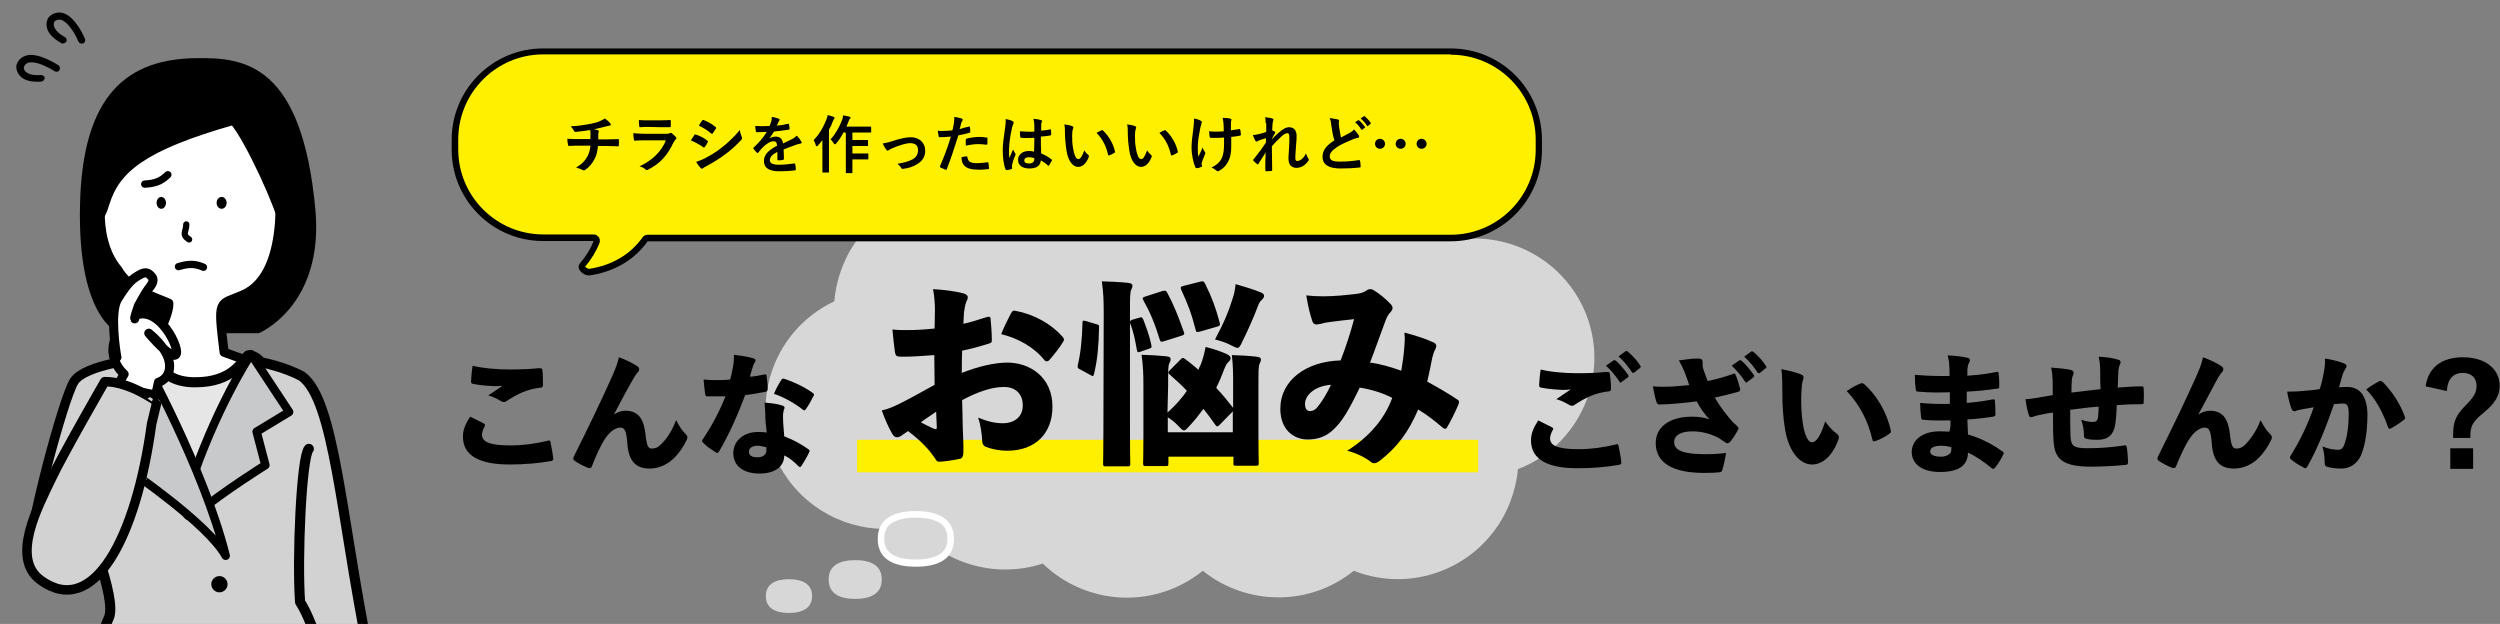 <?xml version="1.0" encoding="utf-8"?>
<!-- Generator: Adobe Illustrator 27.9.0, SVG Export Plug-In . SVG Version: 6.00 Build 0)  -->
<svg version="1.1" id="_レイヤー_2" xmlns="http://www.w3.org/2000/svg" xmlns:xlink="http://www.w3.org/1999/xlink" x="0px"
	 y="0px" viewBox="0 0 799.8 199.6" style="enable-background:new 0 0 799.8 199.6;" xml:space="preserve">
<rect x="0" y="0" width="799.8" height="199.6" fill="#808080" stroke="none"/>
<style type="text/css">
	.st0{clip-path:url(#SVGID_00000067918624328964465220000017641809206718300045_);}
	.st1{fill:#D7D7D7;}
	.st2{fill:#FFFFFF;}
	.st3{fill:#FFF000;}
	.st4{clip-path:url(#SVGID_00000089558390702600029960000004170518813868238767_);}
	.st5{fill:#D2D2D3;}
	.st6{fill:#FFFFFF;stroke:#000000;stroke-width:2.92;stroke-linecap:round;stroke-linejoin:round;}
	.st7{fill:#E6E6E6;}
	.st8{stroke:#000000;stroke-width:2.89;stroke-linecap:round;stroke-linejoin:round;}
	.st9{fill:none;stroke:#000000;stroke-width:3.23;stroke-linecap:round;stroke-linejoin:round;}
	.st10{fill:#C8C9CA;stroke:#000000;stroke-width:2.7;stroke-linecap:round;stroke-linejoin:round;}
	.st11{fill:none;stroke:#000000;stroke-width:2.34;stroke-linecap:round;stroke-linejoin:round;}
	.st12{fill:none;stroke:#000000;stroke-width:2;stroke-linecap:round;stroke-linejoin:round;}
	.st13{fill:#D2D2D3;stroke:#000000;stroke-width:3.04;stroke-linecap:round;stroke-linejoin:round;}
	.st14{fill:#FFFFFF;stroke:#000000;stroke-width:2.91;stroke-linecap:round;stroke-linejoin:round;}
</style>
<g id="object">
	<g>
		<defs>
			<rect id="SVGID_1_" width="799.8" height="199.6"/>
		</defs>
		<clipPath id="SVGID_00000078727888335074451140000015043371089499509942_">
			<use xlink:href="#SVGID_1_"  style="overflow:visible;"/>
		</clipPath>
		<g style="clip-path:url(#SVGID_00000078727888335074451140000015043371089499509942_);">
			<path id="_合体_2" class="st1" d="M384.8,182.6c-15.2,12.3-37.1,11.3-51.2-2.3c-15.1,4.9-31.6,0.1-41.8-12
				c-2.8,0.6-5.6,0.9-8.4,0.9c-14.9,0.1-28.6-8.5-34.9-22c-8.9-19.1-0.7-41.8,18.4-50.8c0.5-5.5,2.1-10.8,4.7-15.6
				c10.4-18.6,33.9-25.3,52.5-15c10.5-10.5,26-14.1,40-9.3c14.5-12.7,36.3-12.6,50.6,0.4c19.1-7.3,40.6,1.6,49,20.2
				c2.5-0.5,5.1-0.8,7.8-0.8c15.9-0.1,30.2,9.6,36,24.4c7.6,19.7-2.2,41.8-21.9,49.4c-0.3,3.6-1.2,7.2-2.5,10.6
				c-7.8,19.9-30.1,29.7-50,21.9C419,194,398.9,193.9,384.8,182.6L384.8,182.6L384.8,182.6z"/>
			<g id="_グループ_177">
				<g id="_パス_274">
					<path class="st1" d="M293,180.2c-3.5,0-6.2-0.6-8-1.8c-2.1-1.3-3.1-3.3-3.1-6s1-4.7,3.1-6c1.9-1.2,4.6-1.8,8-1.8s6.2,0.6,8,1.8
						c2.1,1.3,3.1,3.3,3.1,6s-1,4.7-3.1,6C299.2,179.6,296.5,180.2,293,180.2z"/>
					<path class="st2" d="M293,165.6c-3.2,0-5.8,0.6-7.5,1.6c-1.8,1.1-2.6,2.7-2.6,5.1s0.8,4,2.6,5.1c1.7,1.1,4.3,1.6,7.5,1.6
						s5.8-0.6,7.5-1.6c1.8-1.1,2.6-2.7,2.6-5.1s-0.8-4-2.6-5.1C298.8,166.2,296.2,165.6,293,165.6 M293,163.5
						c6.7,0,12.2,2.2,12.2,8.9s-5.4,8.9-12.2,8.9s-12.2-2.2-12.2-8.9S286.3,163.5,293,163.5z"/>
				</g>
				<path id="_パス_275" class="st1" d="M273.6,179.2c4.7,0,8.5,1.5,8.5,6.2s-3.8,6.2-8.5,6.2s-8.5-1.5-8.5-6.2
					S268.9,179.2,273.6,179.2z"/>
				<path id="_パス_276" class="st1" d="M252.4,185.3c4.1,0,7.4,1.4,7.4,5.4s-3.3,5.4-7.4,5.4s-7.4-1.4-7.4-5.4
					S248.3,185.3,252.4,185.3z"/>
			</g>
			<rect x="274.2" y="140.7" class="st3" width="198.7" height="10.4"/>
			<path d="M154.8,135.5c0.4,0.2,0.4,0.5,0.3,0.8c-0.5,0.8-0.9,2-0.9,2.7c0,2.2,1.9,3.5,9.2,3.5c3.9,0,8.2-0.6,11.8-1.5
				c0.6-0.2,0.8-0.1,0.9,0.4c0.3,1.3,0.8,4.1,0.9,5.4c0,0.4-0.2,0.6-0.7,0.7c-3.9,0.7-8.6,1.1-13.3,1.1c-9.2,0-14.9-2.6-14.9-8.9
				c0-2.3,0.8-4,2.3-6.4C152,134.1,153.7,134.9,154.8,135.5L154.8,135.5z M162.9,118.2c3.5,0,6.5-0.1,9.3-0.4c0.8,0,1.2,0,1.3,0.4
				c0.2,1.6,0.2,3.2,0.2,4.8c0,0.8-0.2,1-0.7,1c-4.4,0.5-7.4,2-11.1,4.4c-0.2,0.2-0.5,0.2-0.8,0.2s-0.4-0.1-0.7-0.2
				c-1.3-0.8-2.7-1.5-4.2-1.9c1.8-1.2,3.6-2.4,4.6-3.1c-1,0.1-1.9,0.2-3.3,0.1c-2-0.1-4.3-0.3-6.2-0.7c-0.5-0.1-0.6-0.3-0.6-0.9
				c0.1-1.5,0.2-3.1,0.5-4.9C154.2,117.8,159.1,118.2,162.9,118.2L162.9,118.2z"/>
			<path d="M196.4,132.6c1.3-0.8,2.4-1.2,3.7-1.2c4.6,0,5.9,3.3,6.4,7.5c0.4,3.8,0.9,4.6,2,4.6c1.3,0,2.3-0.5,3.4-1.8
				c1.6-1.6,3.2-4.1,4.4-7.3c1.1,2.2,2,3.4,3,4.4c0.4,0.4,0.6,0.7,0.6,1.1c0,0.2,0,0.5-0.2,0.8c-0.9,2-2.5,4.3-3.9,5.7
				c-2.2,2.2-5,3.5-8,3.5c-4.4,0-6.7-2.4-7.1-8c-0.3-4.1-0.9-5.1-2.2-5.1c-1.5,0-3.2,1.1-4.7,3.2c-1.6,2.3-3.3,6.1-4.4,9.1
				c-0.2,0.6-0.6,0.8-1.2,0.6c-1.8-0.7-3.2-1.5-4.4-2.3c-0.2-0.2-0.4-0.4-0.4-0.7c0-0.2,0.1-0.4,0.2-0.7
				c5.1-10.2,9.1-18.6,12.1-25.3c1.2-2.7,1.9-4.5,2.3-6.4c2.2,0.8,4.3,1.8,5.8,2.8c0.5,0.3,0.7,0.7,0.7,1s-0.1,0.6-0.4,0.9
				c-0.5,0.6-1,1.3-1.4,2C200.1,125.5,198.3,129.1,196.4,132.6L196.4,132.6L196.4,132.6z"/>
			<path d="M244.5,119.8c0.4-0.1,0.6,0,0.7,0.2c0.2,1.5,0.4,3,0.4,4.4c0,0.5-0.2,0.8-0.5,0.9c-2.1,0.4-4.2,0.8-6.7,1.1
				c-2.5,6.6-5.2,12.7-8.4,18.1c-0.2,0.3-0.4,0.4-0.5,0.4s-0.3,0-0.5-0.2c-1.3-0.8-3-1.9-4-3c-0.2-0.2-0.4-0.4-0.4-0.6
				c0-0.2,0.1-0.3,0.2-0.5c3-4.5,5.1-8.4,7.3-13.8c-1.4,0-2.4,0-3.5,0c-0.9,0-1.4,0-2.4,0c-0.4,0-0.4-0.1-0.6-0.7
				c-0.2-1.4-0.4-3.2-0.5-4.7c1.7,0.2,2.9,0.2,4.2,0.2c1.6,0,2.8,0,4.3-0.2c0.5-1.8,0.7-3.1,1-4.6c0.2-1.3,0.2-2.2,0.2-3.3
				c2.3,0.3,4.5,0.6,6.1,1.1c0.5,0.1,0.8,0.4,0.8,0.7s-0.2,0.6-0.4,0.9c-0.2,0.4-0.4,0.8-0.6,1.6c-0.3,0.9-0.5,1.7-0.8,2.7
				C241.2,120.5,243,120.1,244.5,119.8L244.5,119.8z M244.8,132.2c0-1.1-0.1-2.1-0.2-3.4c2.5,0.2,4,0.4,5.5,0.9
				c0.6,0.1,0.9,0.4,0.9,0.8c0,0.2-0.2,0.5-0.3,0.9c-0.1,0.5-0.2,1-0.2,1.6c0,2.2,0.2,4,0.4,6.6c2.9,1.1,5.3,2.4,7.7,4.1
				c0.2,0.2,0.4,0.3,0.4,0.5c0,0.1,0,0.2-0.1,0.4c-0.7,1.6-1.7,3.2-2.6,4.6c-0.1,0.2-0.2,0.2-0.4,0.2c-0.1,0-0.3-0.1-0.5-0.3
				c-1.4-1.4-2.8-2.6-4.5-3.4c0,3.5-2.9,5.8-7.9,5.8c-5.4,0-8.4-2.6-8.4-6.5s3.2-6.8,7.9-6.8c0.6,0,1.8,0,2.8,0.2
				C245,136,244.8,133.9,244.8,132.2L244.8,132.2z M242.4,142.6c-1.7,0-2.8,0.7-2.8,1.9c0,1.3,1.1,1.8,2.7,1.8
				c1.8,0,2.9-0.8,2.9-2.4c0-0.2,0-0.5,0-0.8C244.4,142.9,243.3,142.6,242.4,142.6L242.4,142.6z M249.9,121.6c0.3-0.4,0.5-0.6,1-0.4
				c2.9,0.9,6.5,2.6,9.1,4.5c0.3,0.2,0.4,0.3,0.4,0.6c0,0.1,0,0.3-0.2,0.5c-0.7,1.4-1.5,2.9-2.4,4.1c-0.2,0.2-0.3,0.4-0.5,0.4
				c-0.1,0-0.2-0.1-0.4-0.2c-2.4-1.9-6.1-4.1-9.3-5.1C248.3,124.3,249.2,122.7,249.9,121.6L249.9,121.6z"/>
			<path d="M298.9,113.6c-3.2,0.2-7.2,0.6-10.8,0.5c-1.3,0-1.6-0.3-1.8-1.5c-0.2-1.6-0.6-4.7-0.8-7.2c1.6,0.2,3.1,0.2,4.8,0.2
				c2.9,0,5.8-0.2,8.7-0.5c0-1.8,0.1-3.8,0.1-6c0-2-0.2-4.5-0.6-6.6c3.7,0.2,7.2,0.7,9.5,1.3c1,0.2,1.6,0.7,1.6,1.3
				s-0.2,0.9-0.4,1.3c-0.4,0.9-0.6,2.1-0.8,3.5c-0.1,1.1-0.1,2.4-0.2,3.7c2.6-0.6,5.1-1.4,7.6-2.2c0.6-0.2,1.1-0.1,1.1,0.6
				c0.2,1.9,0.4,4.5,0.4,6.8c0,0.8-0.2,0.9-0.9,1.1c-3.5,1.1-5.4,1.6-8.6,2.3c-0.1,2.3-0.1,4.9-0.1,7.1c5-2,10.4-3.3,14.6-3.3
				c7,0,14.4,4.5,14.4,14.1c0,8.5-5.4,14.1-14.5,14.1c-2.3,0-4.9-0.5-6.7-1.2c-1-0.4-1.3-1.1-1.3-2.3c-0.1-1.6-0.4-4.7-1.3-7.1
				c2.9,1.2,5.4,1.8,7.9,1.8c3.8,0,6.4-2.1,6.4-5.7s-2.2-5.9-6-5.9s-8.1,1.4-13.4,4.2c0.1,2.6,0.1,4.9,0.2,8.8
				c0.1,2.8,0.3,6.1,0.2,8.1c-0.1,1-0.2,1.7-1.2,1.9c-1.8,0.4-4.4,0.8-6.3,0.9c-0.8,0.1-1.1-0.2-1.6-1.1c-1.8-2.7-4.5-5.6-8.6-8.7
				c-0.9,0.6-1.8,1.3-2.3,1.6c-0.4,0.2-0.8,0.4-1.2,0.4c-0.6,0-1.1-0.3-1.6-1.2c-1-1.7-2.3-4.5-3.3-7.4c1.9-0.4,3.5-1.1,5.4-2
				c3.4-1.7,7.2-3.8,11.5-6.2L298.9,113.6L298.9,113.6z M294.6,135.1c1.3,0.7,2.8,1.5,4.3,2.1c0.5,0.2,0.8,0.2,0.8-0.5
				c-0.1-1.3-0.1-3.4-0.2-5C298,132.8,296.2,133.9,294.6,135.1z M323.4,100.3c0.5-0.8,0.6-1,1.3-0.9c6.1,1.1,11.6,4.2,15.3,8.4
				c0.2,0.3,0.4,0.6,0.4,0.8c0,0.2-0.1,0.4-0.2,0.6c-1,1.8-3.1,4.4-4.5,6c-0.2,0.2-0.5,0.4-0.8,0.4s-0.5-0.1-0.7-0.3
				c-3.3-4.2-8.5-7.1-13.9-8.4C321.2,104.6,322.5,102,323.4,100.3L323.4,100.3z"/>
			<path d="M350.7,103.7c0.9,0.2,1,0.4,0.9,1.3c-0.1,5.3-0.5,10.3-1.6,14.6c-0.2,0.8-0.3,0.9-1.1,0.4l-3.3-1.8
				c-0.9-0.4-0.9-0.6-0.8-1.4c0.9-3.6,1.4-8.5,1.5-13.4c0-0.9,0.2-0.9,1.1-0.7L350.7,103.7L350.7,103.7z M353.1,100.4
				c0-4.5-0.1-6.7-0.6-10.4c3.1,0.1,5.6,0.2,8.5,0.5c0.8,0.1,1.3,0.4,1.3,0.8c0,0.6-0.2,0.9-0.4,1.4c-0.4,0.9-0.4,2.5-0.4,7.5v37
				c0,6.9,0.1,10.7,0.1,11.1c0,0.8-0.1,0.9-0.9,0.9h-6.9c-0.8,0-0.9-0.1-0.9-0.9c0-0.4,0.1-4.3,0.1-11.1L353.1,100.4L353.1,100.4z
				 M364.3,101.7c0.8-0.3,1-0.3,1.4,0.4c1,2.5,2,5.3,2.6,8.1c0.2,0.9,0.2,1.1-0.8,1.4l-2.6,0.9c-0.8,0.3-1,0.3-1.2-0.6
				c-0.5-2.9-1.1-5.9-2.1-8.3c-0.3-0.8-0.2-0.9,0.6-1.3L364.3,101.7L364.3,101.7z M373.5,132c2.3-2.1,4.5-4.4,6.2-7
				c-1.8-1.9-3.7-3.6-5.5-5.2c-0.3-0.2-0.4-0.4-0.4-0.6s0.1-0.4,0.5-0.8l3.5-3.5c0.2-0.2,0.4-0.4,0.6-0.4s0.4,0.1,0.8,0.4
				c1.4,1,2.8,2.2,4.2,3.4c0.2-0.6,0.5-1.2,0.8-1.8c0.6-1.6,1.1-3.4,1.5-5.5c2.1,0.5,5.2,1.5,6.8,2.3c0.8,0.4,1.2,0.8,1.2,1.3
				c0,0.4-0.2,0.8-0.8,1.3c-0.6,0.6-0.9,1.3-1.6,3.1c-0.6,1.6-1.3,3.3-2.2,5.1c2,2.1,3.7,4.2,5.4,6.4v-6.6c0-4.5,0-6.6-0.4-10.3
				c3,0.1,5.2,0.2,7.8,0.5c1.1,0.1,1.5,0.4,1.5,0.9c0,0.5-0.2,0.9-0.4,1.3c-0.4,0.8-0.4,2.2-0.4,7.5v15.4c0,5.5,0.1,8.5,0.1,8.9
				c0,0.8-0.1,0.9-0.9,0.9h-6.4c-0.8,0-0.8-0.1-0.8-0.9v-2h-20.8v2.1c0,0.9-0.1,0.9-0.9,0.9h-6.3c-0.8,0-0.9-0.1-0.9-0.9
				c0-0.4,0.1-3.3,0.1-8.7v-15.6c0-4.7-0.1-6.7-0.6-10.4c3.1,0.1,5.2,0.2,8.1,0.5c0.8,0.1,1.2,0.4,1.2,0.8c0,0.6-0.2,1-0.4,1.4
				c-0.4,0.8-0.4,2.3-0.4,7.4L373.5,132L373.5,132z M371.9,93.1c0.9-0.2,1.1-0.2,1.5,0.5c2,3.7,3.5,7.4,5.3,12.5
				c0.3,0.8,0.2,1-0.7,1.3l-5.7,1.8c-0.8,0.2-1.1,0.2-1.3-0.6c-1.5-5-3.1-8.8-5.2-12.5c-0.4-0.8-0.3-0.9,0.5-1.2L371.9,93.1
				L371.9,93.1z M390.1,136c-0.3,0.3-0.5,0.4-0.7,0.4s-0.4-0.2-0.6-0.5c-1.2-1.7-2.5-3.5-3.8-5.1c-1.4,1.9-2.9,3.8-4.5,5.5
				c-0.8,0.9-1.3,1.4-1.7,1.4c-0.5,0-0.9-0.5-1.8-1.4c-1-1.1-2.2-2-3.4-2.8v4.8h20.8v-6.7L390.1,136L390.1,136z M384,90.1
				c0.8-0.2,1.1-0.2,1.5,0.6c2.1,4.2,3.4,7.6,4.7,12.5c0.2,0.9,0.1,1-0.8,1.3l-5.6,1.6c-1,0.2-1.1,0.2-1.3-0.6
				c-1.3-5.2-2.5-8.2-4.6-12.8c-0.3-0.8-0.2-1,0.6-1.2L384,90.1L384,90.1z M394.5,95c0.3-0.9,0.6-2.2,0.8-4.1
				c2.8,0.8,5.8,1.7,8.2,2.7c0.6,0.3,0.9,0.6,0.9,1c0,0.6-0.3,0.9-0.8,1.4c-0.6,0.5-1,1.4-1.2,2c-1.3,3.5-3,7.3-5,11.4
				c-0.6,1.3-1,1.9-1.5,1.9c-0.4,0-1-0.3-2-0.8c-1.6-0.9-3.3-1.4-5.2-1.9C391.8,102.8,393.2,99.3,394.5,95L394.5,95z"/>
			<path d="M449.3,110.7c0.1-1.1,0.2-2.4,0-4.3c3.8,1,6.9,2,9.4,3.2c0.5,0.2,0.8,0.7,0.8,1.1c0,0.2-0.1,0.5-0.2,0.8
				c-0.6,1.1-0.8,1.8-1.1,3c-0.4,2.1-0.9,4.5-1.6,7.6c3,1.6,6.8,3.8,9.6,5.7c0.7,0.4,0.7,0.8,0.4,1.6c-0.9,2.1-2.5,5.4-3.7,7.4
				c-0.2,0.3-0.4,0.4-0.6,0.4s-0.6-0.2-0.9-0.5c-2.4-2.1-4.9-4-7.7-5.7c-3.1,7.3-6.8,12.2-12.4,16.5c-0.6,0.4-1.1,0.7-1.6,0.7
				c-0.4,0-0.8-0.1-1.1-0.4c-1.8-1.4-4.5-2.8-7.6-3.6c7.4-4.7,12-10.4,14.4-16.9c-3-1.6-6.7-2.7-10.4-3.3
				c-3.6,7.5-5.7,10.9-8.4,13.4c-2,2-4.7,3.2-8.2,3.2c-4.7,0-8.8-3.3-8.8-9.8c0-9.1,8.2-15.2,19.3-15.5c1.8-4.7,3-8.4,4.3-13.2
				c-3.1,0.3-5.2,0.6-7.6,0.9c-1,0.1-2.1,0.3-3,0.6c-0.6,0.1-1,0.2-1.5,0.2c-0.6,0-1-0.4-1.2-0.9c-0.6-1.7-1.4-4.6-2-8.4
				c1.8,0.2,3.1,0.3,5.5,0.3c3.5,0,7.4-0.4,10.7-0.8c1.6-0.2,2.3-0.6,3.3-1.2c0.2-0.2,0.6-0.3,0.9-0.3c0.4,0,0.8,0.1,1.1,0.3
				c1.9,1.1,4,2.9,5.5,4.5c0.4,0.4,0.6,0.8,0.6,1.2c0,0.4-0.2,0.9-0.6,1.3c-0.9,0.9-1.3,1.9-1.8,3.2c-1.8,4.8-3.3,9.2-4.8,13
				c3.3,0.4,6.9,1.5,10,2.6C448.8,115.7,449.1,113.4,449.3,110.7L449.3,110.7z M417.5,129.2c0,1.6,0.6,2.3,1.6,2.3
				c1,0,1.9-0.5,2.8-1.8c1.3-1.7,2.6-3.8,3.9-6.6C420.5,123.5,417.5,126.5,417.5,129.2L417.5,129.2z"/>
			<path d="M496.5,136.7c0.4,0.2,0.5,0.5,0.3,0.8c-0.5,0.8-0.9,2-0.9,2.7c0,2.2,1.9,3.5,9.2,3.5c3.9,0,8.2-0.6,11.8-1.5
				c0.6-0.2,0.8-0.1,0.9,0.4c0.3,1.3,0.8,4.1,0.9,5.4c0,0.4-0.2,0.6-0.7,0.7c-3.9,0.7-8.6,1.1-13.3,1.1c-9.2,0-14.9-2.6-14.9-8.9
				c0-2.3,0.8-4,2.3-6.4C493.6,135.3,495.4,136.1,496.5,136.7L496.5,136.7z M504.5,119.4c3.5,0,6.4-0.1,9.2-0.4c0.8,0,1.2,0,1.3,0.4
				c0.2,1.6,0.4,3.4,0.4,4.8c0,0.8-0.2,1-0.7,1c-4.5,0.5-7.4,2-11.1,4.4c-0.2,0.2-0.5,0.2-0.8,0.2s-0.5-0.1-0.7-0.2
				c-1.3-0.8-2.7-1.5-4.2-1.9c1.8-1.2,3.5-2.4,4.6-3.1c-1,0.1-1.9,0.2-3.3,0.1c-2-0.1-4.3-0.3-6.2-0.7c-0.5-0.1-0.6-0.3-0.6-0.9
				c0.1-1.5,0.2-3.1,0.5-4.9C495.8,119,500.8,119.4,504.5,119.4L504.5,119.4z M516.2,115.3c0.1-0.1,0.2-0.1,0.3-0.1
				c0.1,0,0.2,0.1,0.4,0.2c1.2,0.9,2.9,3,4,4.6c0.1,0.1,0.1,0.2,0.1,0.3c0,0.2-0.1,0.3-0.2,0.4l-2,1.5c-0.1,0.1-0.2,0.2-0.3,0.2
				c-0.2,0-0.3-0.1-0.4-0.3c-1.1-1.7-2.8-3.8-4.3-5.1L516.2,115.3L516.2,115.3z M520,112.4c0.1-0.1,0.2-0.1,0.3-0.1
				c0.2,0,0.3,0.1,0.5,0.2c1.3,1.1,3.1,3,3.9,4.4c0.1,0.1,0.2,0.3,0.2,0.4s0,0.2-0.2,0.4l-1.9,1.5c-0.1,0.1-0.2,0.1-0.3,0.1
				c-0.2,0-0.3-0.1-0.4-0.2c-1-1.6-2.7-3.7-4.3-5.1L520,112.4L520,112.4z"/>
			<path d="M538.8,118.7c-0.4-1-0.9-2-1.7-3.4c2.6-0.4,4.6-0.6,6.1-0.6c1.2,0,1.5,0.4,1.5,1.1c0,0.4,0,0.8,0,1.3
				c0.1,0.5,0.2,1.1,0.5,1.8c0.4,1.1,0.7,2,1.1,3c3.4-0.7,6-1.5,8.2-2.3c0.4-0.2,0.5-0.2,0.8,0.4c0.5,1.2,1.1,3.1,1.4,4.4
				c0.1,0.5-0.1,0.8-0.5,0.9c-2.1,0.6-4.4,1.2-7.6,1.9c1.8,3.1,3.9,5.8,6,8.1c0.4,0.3,0.8,0.6,1.2,1.1c0.2,0.2,0.4,0.4,0.4,0.6
				s-0.2,0.7-0.5,1.1c-0.4,0.8-1.2,2-1.9,2.9c-0.4,0.5-0.7,0.8-1.1,0.8c-0.3,0-0.5-0.1-1.1-0.5c-0.5-0.3-1-0.7-1.6-1.1
				c-2.6-1.4-5.5-2.2-8.5-2.2c-3.7,0-5.9,1.2-5.9,3.4c0,2.8,3.1,3.9,10,3.9c2.2,0,4.4-0.1,6.6-0.4c-0.3,2.1-0.8,4.1-1.2,5.5
				c-0.2,0.5-0.3,0.6-1,0.7c-0.8,0.1-2.5,0.2-4.7,0.2c-10.2,0-15.6-3.2-15.6-9.6c0-5,4.3-8.4,11.6-8.4c2.2,0,4.2,0.3,5.6,0.9
				c-1.7-1.9-2.8-3.4-4.1-5.8c-2.4,0.3-4.7,0.6-7.6,0.8c-1.5,0.1-3,0.2-4.4,0.2c-0.5,0-0.7-0.3-0.9-0.9c-0.4-1.2-0.8-3.2-1.1-4.9
				c2.1,0.2,3.8,0.1,5.4,0.1c1.5-0.1,3.3-0.2,6.2-0.5C539.9,121.5,539.4,120.2,538.8,118.7L538.8,118.7z M556.4,115.3
				c0.1-0.1,0.2-0.1,0.3-0.1c0.1,0,0.2,0.1,0.4,0.2c1.2,0.9,2.9,3,4,4.6c0.1,0.1,0.1,0.2,0.1,0.3c0,0.2-0.1,0.3-0.2,0.4l-2,1.5
				c-0.1,0.1-0.2,0.2-0.3,0.2c-0.2,0-0.3-0.1-0.4-0.3c-1.1-1.7-2.8-3.8-4.3-5.1L556.4,115.3L556.4,115.3z M560.2,112.5
				c0.1-0.1,0.2-0.1,0.3-0.1c0.2,0,0.3,0.1,0.5,0.2c1.3,1.1,3.1,3,3.9,4.4c0.1,0.1,0.2,0.3,0.2,0.4s0,0.2-0.2,0.4l-1.9,1.5
				c-0.1,0.1-0.2,0.1-0.3,0.1c-0.2,0-0.3-0.1-0.4-0.2c-1-1.6-2.7-3.7-4.3-5.1L560.2,112.5L560.2,112.5z"/>
			<path d="M576.2,119.8c0.5,0.2,0.8,0.5,0.8,0.9c0,0.3-0.1,0.7-0.3,1.3c-0.2,0.5-0.3,1.7-0.4,3.6c-0.1,2.4-0.1,4.7,0.2,7.9
				c0.5,4.9,1.7,8,3.2,8c1.3,0,2.8-2,4.2-6.7c1.2,1.8,2.7,3.2,3.8,4c0.4,0.4,0.6,0.7,0.6,1.1c0,0.2,0,0.5-0.2,0.8
				c-1.8,5.1-5,7.9-8.4,7.9c-3.8,0-7.4-4-8.6-11.1c-0.7-4-0.9-8.3-0.9-12.2c0-2.3,0-4.6-0.3-7.2C572,118.5,574.6,119.1,576.2,119.8
				L576.2,119.8z M595.2,122.7c0.2-0.1,0.3-0.1,0.5-0.1c0.2,0,0.4,0.1,0.6,0.2c3.9,3.4,7.3,8.9,8.6,14.9c0.1,0.6-0.1,0.8-0.5,1.1
				c-1.1,0.8-2.9,1.8-4.4,2.3c-0.6,0.2-0.9,0.1-1-0.5c-1.3-5.7-4-11.1-8.2-15.5C592.7,123.8,594.1,123.1,595.2,122.7L595.2,122.7z"
				/>
			<path d="M624,134.5c-2.8,0-5.8,0.1-8.7-0.2c-0.5,0-0.6-0.2-0.7-0.8c-0.2-1.4-0.3-3.2-0.3-4.6c3.2,0.3,6.1,0.4,9.5,0.3
				c0-1.3,0-2.5,0-3.7c-4,0.1-6.7,0.1-10.1-0.2c-0.5,0-0.7-0.1-0.8-0.6c-0.2-1.4-0.3-2.7-0.3-4.8c4.2,0.4,7.2,0.4,11.1,0.4
				c0-1.5,0-2.2-0.1-3.3c0-1.1-0.2-2-0.5-3.3c2.7,0.1,4.8,0.4,6.5,0.8c0.4,0.1,0.6,0.4,0.6,0.8c0,0.2,0,0.4-0.2,0.6
				c-0.4,0.7-0.5,1.5-0.6,2.2c0,0.9,0,1.2,0,2.1c4.3-0.3,6.8-0.7,9.3-1.2c0.5-0.1,0.7,0,0.7,0.5c0.2,1.2,0.2,2.9,0.2,4
				c0,0.6-0.1,0.8-0.5,0.8c-3.4,0.5-6.1,0.8-9.9,1c0,1.3,0,2.4,0,3.6c2.9-0.2,5.5-0.6,8.2-1.1c0.6-0.1,0.8,0,0.8,0.3
				c0.1,1.4,0.2,3.1,0.2,4.4c0,0.5-0.2,0.7-0.8,0.8c-2.5,0.4-5,0.7-8.2,0.9c0.1,1.6,0.1,3.3,0.2,4.8c3.8,1.1,7.5,2.9,11,5.4
				c0.5,0.3,0.5,0.5,0.3,1c-0.6,1.2-1.6,3-2.7,4.3c-0.2,0.2-0.3,0.3-0.5,0.3s-0.3-0.1-0.5-0.2c-2.4-2-5-3.8-7.6-5
				c-0.1,4.2-3,6.2-9,6.2s-9-2.8-9-6.4s3.2-6.6,8.8-6.6c0.9,0,1.8,0,3.2,0.1C624.1,136.9,624,135.7,624,134.5L624,134.5z M621,142.6
				c-2.5,0-3.5,0.8-3.5,1.8s1,1.7,3.6,1.7c1.2,0,2.5-0.6,2.9-1.2c0.2-0.4,0.3-1,0.3-1.8C623.3,142.8,622.2,142.6,621,142.6
				L621,142.6z"/>
			<path d="M671.9,119c0-2.1-0.2-3.6-0.5-4.9c3.1,0.2,4.7,0.5,6,0.9c0.8,0.2,1,0.4,1,0.9c0,0.3-0.1,0.6-0.3,0.9
				c-0.2,0.6-0.4,1.4-0.4,2.2c-0.1,2-0.1,3.3-0.2,5c2.6-0.2,5.2-0.4,7.6-0.4c0.5,0,0.7,0.1,0.7,0.6c0.1,1.3,0.1,3,0,4.5
				c0,0.6-0.2,0.6-0.6,0.6c-2.7,0-5.4,0.1-8,0.3c-0.1,2.4-0.2,4.3-0.5,6.2c-0.5,3.3-2.3,4.9-5.6,4.9c-1.2,0-2.4,0-3.5-0.3
				c-0.7-0.1-0.9-0.4-0.9-1.2c0-1.5-0.3-3.4-0.9-4.9c1.1,0.4,2.8,0.7,3.7,0.7c1,0,1.5-0.3,1.7-1.5c0.1-1.1,0.2-2.1,0.2-3.4
				c-3,0.2-6.2,0.6-9.1,1c0,3.6,0,6.5,0.1,8.6c0.2,2.9,0.9,3.7,5.4,3.7s8.6-0.4,11.8-0.9c0.5-0.1,0.7,0,0.8,0.6
				c0.2,1.1,0.4,3.6,0.4,4.7c0,0.5-0.1,0.8-0.5,0.9c-2.6,0.3-7.8,0.6-11.1,0.6c-8.9,0-11.8-2.1-12.2-7.9c-0.2-2.2-0.2-5.4-0.2-9.4
				c-1.9,0.2-3.1,0.5-4.5,0.8c-0.6,0.1-1.3,0.3-2.1,0.6c-0.6,0.2-0.9,0.1-1.1-0.5c-0.5-1.4-0.9-3.6-1.1-5.2c1,0,2.3-0.2,3.5-0.4
				c1.4-0.2,3.4-0.6,5.2-0.9c0-1.5,0-2.9,0-4.4c-0.1-2.1-0.2-3.1-0.5-4.4c2.7,0.2,4.6,0.4,6.1,0.7c0.6,0.1,1.1,0.5,1.1,0.9
				c0,0.3-0.1,0.7-0.3,1.1c-0.2,0.5-0.3,1.1-0.3,1.6c-0.1,1.2-0.1,2.4-0.1,3.7c2.6-0.3,6.4-0.8,9.3-1.1
				C671.9,122.5,671.9,120.7,671.9,119L671.9,119z"/>
			<path d="M703.3,132.6c1.3-0.8,2.4-1.2,3.7-1.2c4.6,0,5.9,3.3,6.4,7.5c0.4,3.8,0.9,4.6,2,4.6c1.3,0,2.3-0.5,3.4-1.8
				c1.5-1.6,3.2-4.1,4.4-7.3c1.1,2.2,2,3.4,3,4.4c0.4,0.4,0.6,0.7,0.6,1.1c0,0.2,0,0.5-0.2,0.8c-0.9,2-2.5,4.3-3.9,5.7
				c-2.2,2.2-5,3.5-8,3.5c-4.5,0-6.7-2.4-7.1-8c-0.3-4.1-0.9-5.1-2.2-5.1c-1.5,0-3.2,1.1-4.7,3.2c-1.6,2.3-3.3,6.1-4.5,9.1
				c-0.2,0.6-0.7,0.8-1.2,0.6c-1.8-0.7-3.2-1.5-4.4-2.3c-0.2-0.2-0.4-0.4-0.4-0.7c0-0.2,0.1-0.4,0.2-0.7
				c5.1-10.2,9.1-18.6,12.1-25.3c1.2-2.7,1.9-4.5,2.3-6.4c2.2,0.8,4.3,1.8,5.8,2.8c0.5,0.3,0.7,0.7,0.7,1s-0.1,0.6-0.4,0.9
				c-0.5,0.6-1,1.3-1.4,2C707.1,125.5,705.2,129.1,703.3,132.6L703.3,132.6L703.3,132.6z"/>
			<path d="M743.3,119.8c0.4-1.9,0.6-3.4,0.5-5.1c2.5,0.4,4.5,0.9,6.2,1.6c0.5,0.2,0.7,0.5,0.7,0.9c0,0.2-0.1,0.5-0.3,0.7
				c-0.5,0.8-0.7,1.2-0.9,1.8c-0.4,1.3-0.7,2.3-1.2,4.2c1-0.1,2-0.1,2.7-0.1c3.8,0,6.3,2.7,6.4,8.8c0,4.4-0.6,9.8-2.1,13.1
				c-1.3,2.9-3.8,4.2-6.2,4.2c-1.8,0-3.4-0.2-4.7-0.6c-0.5-0.2-0.7-0.5-0.7-1.4c0-1.5-0.2-3.3-0.7-5.1c2,0.9,4,1.1,5,1.1
				c0.9,0,1.6-0.4,2.1-2c0.8-2.2,1.3-5.7,1.3-9.3c0-2.9-0.5-3.5-1.8-3.5c-0.8,0-1.8,0.1-2.9,0.2c-2.5,7.1-5.1,13.9-8.5,19.9
				c-0.2,0.4-0.5,0.6-0.7,0.6c-0.2,0-0.3-0.1-0.5-0.2c-1.3-0.7-2.9-1.6-3.9-2.5c-0.3-0.2-0.5-0.5-0.5-0.7c0-0.2,0.1-0.4,0.2-0.6
				c3.3-5.3,5.5-10,7.4-15.5c-1.1,0.2-2.4,0.4-3.5,0.6c-1,0.2-1.6,0.3-2.1,0.5c-0.2,0.1-0.4,0.2-0.5,0.2c-0.4,0-0.8-0.3-1-0.8
				c-0.4-1-1-3.2-1.4-5.5c2,0,4.2-0.1,6-0.3c1.6-0.1,3.1-0.3,4.4-0.5C742.8,122.5,743.1,121,743.3,119.8L743.3,119.8z M761.3,121.9
				c0.2-0.1,0.6,0,0.9,0.2c3,3,5.7,7.1,7.2,11.3c0.1,0.3,0.1,0.5-0.2,0.8c-1.1,0.9-2.9,2.1-4.2,2.8c-0.2,0.1-0.4,0.2-0.5,0.2
				c-0.2,0-0.4-0.2-0.5-0.5c-1.6-4.6-3.9-9-7-12.1C758.4,123.5,760.1,122.5,761.3,121.9L761.3,121.9z"/>
			<path d="M776,123.6c0.8-5.7,4.8-9.3,11.9-9.3s11.8,3.6,11.8,9.2c0,2.9-1.4,5.5-5.1,8.5c-3.8,3.1-4.3,4.4-4.3,8.1h-5.5v-1
				c0-4.2,0.9-6.2,3.8-9.2c2.9-2.9,3.7-4.4,3.7-6.4c0-2.6-1.6-4.2-4.4-4.2c-3.1,0-4.9,2-5.1,5.8L776,123.6L776,123.6z M791.2,150
				h-7.3v-6.6h7.3V150z"/>
			<path class="st3" d="M188.5,86.9c-1,0-1.9-0.7-2.2-1.4c-0.2-0.4-0.1-0.6,0.1-0.8c2.1-2.5,3.6-5,4.6-7.5c0.1-0.3,0.1-0.7-0.1-0.9
				c-0.2-0.3-0.5-0.4-0.8-0.4h-16.2c-15.5,0-28.2-12.7-28.2-28.2v-3.2c0-15.5,12.6-28.2,28.2-28.2h290.4c15.5,0,28.2,12.7,28.2,28.2
				v3.2c0,15.5-12.6,28.2-28.2,28.2H207.2c-0.3,0-0.6,0.2-0.8,0.4c-5.1,7.2-12.4,9.7-17.7,10.5C188.7,86.9,188.6,86.9,188.5,86.9z"
				/>
			<path d="M464.1,17.5c15,0,27.2,12.2,27.2,27.2v3.2c0,15-12.2,27.2-27.2,27.2H207.2c-0.6,0-1.3,0.3-1.6,0.8
				c-4.9,6.9-11.9,9.3-17,10.1c0,0-0.1,0-0.1,0c-0.5,0-1-0.4-1.3-0.7c2.1-2.5,3.6-5,4.6-7.6c0.2-0.6,0.1-1.3-0.2-1.8
				c-0.4-0.5-1-0.9-1.6-0.9h-16.2c-15,0-27.2-12.2-27.2-27.2v-3.2c0-15,12.2-27.2,27.2-27.2H464.1 M464.1,15.5H173.7
				c-16.1,0-29.2,13.1-29.2,29.2v3.2c0,16.1,13.1,29.2,29.2,29.2h16.2c-0.8,2.2-2.2,4.6-4.4,7.2c-1.3,1.6,0.9,3.8,2.9,3.8
				c0.1,0,0.3,0,0.4,0c5.2-0.8,13-3.3,18.4-10.9h256.9c16.1,0,29.2-13.1,29.2-29.2v-3.2C493.3,28.5,480.2,15.5,464.1,15.5
				L464.1,15.5L464.1,15.5z"/>
			<path d="M188.9,44.5c0-0.6,0-1.4,0-2c0-0.3,0-0.5-0.1-0.9c-1.3,0.2-3.2,0.5-4.7,0.6c-0.3,0-0.4-0.2-0.5-0.4
				c-0.2-0.4-0.5-0.8-1-1.4c2.5-0.1,4.1-0.4,5.9-0.7c1.4-0.3,2.4-0.5,3.3-0.9c0.9-0.4,1.3-0.6,1.7-0.9c0.7,0.5,1.3,1,1.6,1.4
				c0.2,0.2,0.3,0.3,0.3,0.6s-0.2,0.3-0.5,0.3c-0.4,0.1-0.8,0.2-1.3,0.3c-1.2,0.3-2.4,0.6-3.6,0.9c0.5,0.1,1,0.1,1.3,0.3
				c0.2,0,0.3,0.1,0.3,0.3c0,0.1-0.1,0.2-0.1,0.3c-0.1,0.2-0.1,0.4-0.1,0.7c0,0.4,0,0.9,0,1.6h2.5c1.3,0,3-0.1,3.9-0.1
				c0.2,0,0.2,0.1,0.2,0.3c0,0.5,0,1.1,0,1.6c0,0.3,0,0.4-0.3,0.4c-1.3,0-2.4-0.1-3.9-0.1h-2.5c-0.2,1.7-0.4,2.9-1,4
				c-0.7,1.5-1.9,2.9-3.2,3.7c-0.1,0.1-0.2,0.1-0.3,0.1c-0.1,0-0.2,0-0.4-0.1c-0.7-0.4-1.5-0.6-2.1-0.8c2-1.2,2.9-2.2,3.7-3.7
				c0.5-1,0.8-2.1,0.9-3.3h-3.6c-0.7,0-2.2,0-3.2,0.1c-0.3,0-0.3-0.1-0.4-0.5c-0.1-0.4-0.2-1.2-0.2-1.8c1.4,0.1,2.9,0.1,3.9,0.1
				L188.9,44.5L188.9,44.5z"/>
			<path d="M206.1,44.9c-1,0-2,0-3,0.1c-0.2,0-0.3-0.1-0.3-0.4c-0.1-0.5-0.2-1.2-0.2-2c1.1,0.1,2.4,0.2,3.7,0.2h6.9
				c0.3,0,0.7,0,1.1-0.2c0.1-0.1,0.2-0.1,0.3-0.1c0.1,0,0.2,0.1,0.3,0.1c0.5,0.4,1,0.9,1.3,1.2c0.1,0.1,0.2,0.3,0.2,0.4
				c0,0.1-0.1,0.3-0.2,0.4c-0.3,0.3-0.5,0.5-0.7,0.9c-2,4.3-4.3,6.8-8.2,8.8c-0.2,0.1-0.3,0.1-0.4,0.1c-0.1,0-0.3-0.1-0.4-0.2
				c-0.5-0.5-1.2-0.8-1.9-1c3.7-1.7,7-4.5,8.4-8.3L206.1,44.9L206.1,44.9z M207.5,40.6c-0.9,0-1.9,0-2.7,0.1c-0.2,0-0.3-0.1-0.3-0.4
				c-0.1-0.4-0.1-1.3-0.1-1.9c1.2,0.1,1.8,0.1,3.3,0.1h3.6c1.3,0,2.4-0.1,3.1-0.1c0.2,0,0.2,0.1,0.2,0.3c0,0.5,0,1.1,0,1.6
				c0,0.3-0.1,0.4-0.4,0.4c-0.7,0-1.6,0-2.8,0L207.5,40.6L207.5,40.6z"/>
			<path d="M222.1,43.2c0.1-0.1,0.2-0.2,0.4-0.2c1.5,0.5,2.7,1.1,3.8,2c0.1,0.1,0.2,0.2,0.2,0.3c0,0.1,0,0.1-0.1,0.2
				c-0.2,0.5-0.6,1.1-0.9,1.5c-0.1,0.1-0.2,0.2-0.3,0.2s-0.1,0-0.2-0.1c-1.3-0.9-2.6-1.6-4-2.2C221.6,44.1,221.9,43.6,222.1,43.2z
				 M225.4,50.7c1.9-1,3.5-1.9,5.5-3.5c1.6-1.2,3.7-3.1,5.8-5.6c0.1,0.9,0.3,1.4,0.6,2.2c0.1,0.1,0.1,0.3,0.1,0.4
				c0,0.2-0.1,0.3-0.2,0.5c-1.9,2-3.1,3.1-5.1,4.6c-1.7,1.3-3.6,2.5-6,3.8c-0.5,0.3-1,0.5-1.2,0.7c-0.1,0.1-0.2,0.2-0.3,0.2
				c-0.1,0-0.3-0.1-0.4-0.2c-0.4-0.4-1-1.2-1.5-2C223.5,51.5,224.2,51.3,225.4,50.7z M224.6,38.6c0.1-0.2,0.3-0.3,0.5-0.2
				c1.3,0.5,2.7,1.3,3.8,2.2c0.1,0.1,0.2,0.2,0.2,0.3c0,0.1,0,0.2-0.1,0.3c-0.3,0.5-0.7,1.1-1,1.5c-0.1,0.1-0.1,0.1-0.2,0.1
				c-0.1,0-0.2-0.1-0.3-0.1c-1-0.9-2.6-1.9-3.9-2.5C223.8,39.7,224.2,39.2,224.6,38.6L224.6,38.6z"/>
			<path d="M250.8,50.8c0,0.2-0.1,0.3-0.4,0.4c-0.3,0-0.9,0.1-1.4,0.1c-0.2,0-0.3-0.1-0.3-0.3c0-0.7,0-1.7,0-2.4
				c-1.8,0.9-2.4,1.7-2.4,2.7c0,0.8,0.7,1.4,2.8,1.4c1.8,0,3.4-0.2,5-0.4c0.2,0,0.3,0,0.3,0.2c0.1,0.5,0.2,1.2,0.2,1.6
				c0,0.2-0.1,0.4-0.2,0.4c-1.7,0.2-3,0.3-5,0.3c-3.3,0-5-1-5-3.3c0-1.9,1.2-3.3,4.2-4.9c-0.1-1-0.3-1.4-1.2-1.4
				c-0.9,0-1.8,0.6-2.8,1.4c-0.9,0.8-1.4,1.4-2,2.2c-0.1,0.1-0.2,0.2-0.2,0.2c-0.1,0-0.1-0.1-0.2-0.1c-0.3-0.3-0.9-0.9-1.1-1.3
				c-0.1-0.1-0.1-0.1-0.1-0.2c0-0.1,0-0.1,0.1-0.2c1.5-1.4,3-3,4.2-5c-0.9,0-2,0.1-3.2,0.1c-0.2,0-0.2-0.1-0.3-0.3
				c-0.1-0.3-0.1-1.1-0.2-1.7c1.5,0.1,3.1,0.1,4.6,0c0.2-0.5,0.4-1,0.6-1.7c0.1-0.3,0.1-0.7,0.1-1.2c0.9,0.1,1.8,0.4,2.3,0.6
				c0.2,0.1,0.2,0.2,0.2,0.3c0,0.1,0,0.2-0.1,0.3c-0.1,0.1-0.2,0.3-0.3,0.5c-0.1,0.3-0.2,0.5-0.5,1.1c1.2-0.1,2.4-0.3,3.6-0.6
				c0.2,0,0.3,0,0.3,0.2c0.1,0.4,0.2,0.9,0.2,1.4c0,0.2-0.1,0.3-0.3,0.3c-1.5,0.2-3.2,0.4-4.7,0.6c-0.5,0.7-0.9,1.5-1.5,2.2l0,0
				c0.6-0.4,1.5-0.6,2-0.6c1.3,0,2.2,0.6,2.4,2.2c0.8-0.4,1.9-0.9,2.9-1.4c0.4-0.2,1-0.6,1.5-1.1c0.7,0.7,1.2,1.4,1.4,1.8
				c0.1,0.2,0.2,0.3,0.2,0.4c0,0.2-0.1,0.2-0.3,0.3c-0.4,0.1-0.8,0.2-1.2,0.3c-1.3,0.5-2.6,0.9-4.3,1.6L250.8,50.8L250.8,50.8z"/>
			<path d="M263.1,47.3c0-0.7,0-1.6,0-2.5c-0.5,0.7-1,1.3-1.5,1.8c-0.1,0.2-0.3,0.2-0.3,0.2c-0.1,0-0.2-0.1-0.3-0.3
				c-0.2-0.7-0.5-1.4-0.7-1.7c1.9-1.9,3.2-4.3,4.1-6.6c0.2-0.5,0.3-1,0.4-1.4c0.7,0.2,1.4,0.4,1.9,0.6c0.2,0.1,0.3,0.2,0.3,0.3
				c0,0.1,0,0.2-0.2,0.4c-0.1,0.1-0.2,0.3-0.4,0.8c-0.3,0.9-0.7,1.8-1.2,2.6V52c0,2,0,2.9,0,3c0,0.2,0,0.2-0.2,0.2h-1.7
				c-0.2,0-0.2,0-0.2-0.2c0-0.1,0-1.1,0-3C263.1,52,263.1,47.4,263.1,47.3z M269.9,42.3c-0.7,1.3-1.5,2.6-2.4,3.6
				c-0.2,0.2-0.3,0.3-0.4,0.3c-0.1,0-0.2-0.1-0.4-0.4c-0.3-0.5-0.7-1-1-1.2c1.6-1.7,3-4.3,3.7-6.2c0.2-0.5,0.3-1.1,0.3-1.5
				c0.7,0.1,1.4,0.3,2,0.4c0.2,0.1,0.4,0.2,0.4,0.3s0,0.3-0.2,0.4s-0.3,0.5-0.5,1c-0.2,0.5-0.4,1-0.6,1.5h5.2c1.8,0,2.4,0,2.5,0
				c0.2,0,0.2,0,0.2,0.2v1.5c0,0.2,0,0.2-0.2,0.2c-0.1,0-0.7,0-2.5,0h-3.3v2.4h2.6c1.6,0,2.1,0,2.2,0c0.2,0,0.2,0,0.2,0.2v1.5
				c0,0.2,0,0.2-0.2,0.2c-0.1,0-0.6,0-2.2,0h-2.6v2.4h2.6c1.6,0,2.1,0,2.3,0c0.2,0,0.2,0,0.2,0.2v1.5c0,0.2,0,0.2-0.2,0.2
				c-0.1,0-0.7,0-2.3,0h-2.6v1.1c0,2,0,3,0,3.1c0,0.2,0,0.2-0.2,0.2h-1.7c-0.2,0-0.2,0-0.2-0.2c0-0.1,0-1.1,0-3.1v-9.6L269.9,42.3
				L269.9,42.3z"/>
			<path d="M285.6,45.1c2.5-0.8,4.4-1.2,5.8-1.2c2.7,0,4.6,1.8,4.6,4.3c0,2-1,3.5-2.9,4.5c-1,0.6-2.4,1.1-4.1,1.3
				c-0.4,0.1-0.5,0-0.7-0.3c-0.2-0.4-0.6-0.8-1.2-1.3c2.3-0.4,3.4-0.7,4.8-1.4c1.1-0.6,1.8-1.5,1.8-3s-0.9-2.2-2.5-2.2
				c-1.4,0-3.5,0.7-5.7,1.6c-0.5,0.2-0.9,0.5-1.1,0.6c-0.2,0.1-0.3,0.2-0.4,0.2c-0.2,0-0.3-0.1-0.5-0.4c-0.5-0.6-0.8-1.3-1.1-1.9
				C283.5,45.7,284.5,45.5,285.6,45.1z"/>
			<path d="M310,40.5c0.2-0.1,0.3,0,0.3,0.2c0.1,0.4,0.1,1,0.1,1.4c0,0.3,0,0.3-0.3,0.4c-1.2,0.3-2.3,0.6-3.5,0.8
				c-1.4,4.4-2.4,7.5-3.7,10.8c-0.1,0.3-0.2,0.3-0.4,0.2c-0.2-0.1-1.2-0.5-1.6-0.7c-0.2-0.1-0.2-0.3-0.2-0.4
				c1.5-3.5,2.5-6.1,3.5-9.5c-1.2,0.1-2.6,0.2-3.5,0.2c-0.3,0-0.4-0.1-0.4-0.3c-0.1-0.4-0.2-1.1-0.3-1.8c0.4,0.1,0.7,0.1,1.5,0.1
				c1,0,2.1-0.1,3.2-0.2c0.2-0.8,0.4-1.7,0.5-2.5c0.1-0.6,0.1-1.2,0.1-1.8c1.1,0.2,1.9,0.3,2.5,0.6c0.2,0.1,0.2,0.2,0.2,0.3
				c0,0.1,0,0.2-0.1,0.3c-0.2,0.3-0.3,0.5-0.4,0.8c-0.2,0.7-0.3,1.4-0.5,1.9C307.9,41,309,40.7,310,40.5L310,40.5z M309.2,50
				c0.2,0,0.3,0.1,0.3,0.3c0.2,1.5,1.1,1.9,3.1,1.9c1.1,0,2.6-0.2,3.4-0.3c0.2,0,0.2,0,0.2,0.2c0.1,0.5,0.2,1.2,0.2,1.7
				c0,0.2,0,0.3-0.3,0.3c-0.7,0.1-2,0.2-2.7,0.2c-2.6,0-4-0.4-4.9-1.3c-0.6-0.6-0.9-1.6-0.9-2.7C308.1,50.2,308.9,50,309.2,50
				L309.2,50z M309,44.7c0-0.3,0.1-0.3,0.4-0.4c1.3-0.3,2.7-0.5,3.9-0.5c0.8,0,1.6,0.1,2.3,0.2c0.3,0,0.3,0.1,0.3,0.3
				c0,0.5,0,1.1,0,1.6c0,0.3-0.1,0.4-0.4,0.4c-0.7-0.1-1.6-0.2-2.5-0.2c-1.2,0-2.7,0.2-4,0.5C309,45.8,308.9,45.1,309,44.7L309,44.7
				z"/>
			<path d="M324,38.8c0.2,0.1,0.3,0.2,0.3,0.4c0,0.1-0.1,0.3-0.1,0.4c-0.1,0.2-0.2,0.5-0.4,1.1c-0.7,3-1,5.8-1,7.3
				c0,0.8,0,1.7,0.1,2.6c0.4-0.9,0.8-1.8,1.2-2.8c0.3,0.6,0.4,0.9,0.7,1.3c0.1,0.1,0.1,0.2,0.1,0.3s0,0.2-0.1,0.3
				c-0.7,1.6-0.9,2.5-1,3c-0.1,0.6,0,0.9,0,1.1c0,0.1-0.1,0.2-0.2,0.3c-0.4,0.1-1,0.3-1.5,0.3c-0.2,0.1-0.3,0-0.4-0.2
				c-0.6-1.4-0.9-3.8-0.9-6.1c0-1.9,0.2-3.5,0.8-7.6c0.1-0.7,0.2-1.6,0.1-2.4C322.5,38.2,323.6,38.5,324,38.8L324,38.8z M330.9,44.1
				c-1.4,0-2.8,0.1-4.1,0c-0.3,0-0.3-0.1-0.4-0.3c-0.1-0.5-0.1-1.2-0.1-1.8c1.5,0.1,3.1,0.2,4.6,0.1c0-0.7,0-1.4,0-2.1
				c0-0.7-0.1-1.2-0.3-2c1.2,0.1,1.8,0.2,2.4,0.4c0.2,0.1,0.4,0.2,0.4,0.3c0,0.1,0,0.2-0.1,0.3s-0.1,0.4-0.2,0.7c0,0.7,0,1.2,0,2.1
				c0.9-0.1,2-0.2,2.8-0.4c0.2-0.1,0.3,0,0.3,0.2c0.1,0.4,0.1,1,0.1,1.4c0,0.2-0.1,0.3-0.2,0.3c-0.7,0.2-2,0.3-3.1,0.4
				c0,2.2,0,3.6,0.1,5.4c1.2,0.5,2.2,1,3.3,1.9c0.2,0.1,0.2,0.2,0.1,0.4c-0.3,0.5-0.6,1.1-0.9,1.5c-0.1,0.1-0.1,0.1-0.2,0.1
				s-0.1,0-0.2-0.1c-0.6-0.6-1.3-1.1-2.2-1.6c-0.2,1.7-1.3,2.6-3.7,2.6s-3.6-1.1-3.6-2.8s1.5-2.8,3.5-2.8c0.5,0,1.1,0.1,1.6,0.2
				C330.9,47.1,330.9,45.7,330.9,44.1L330.9,44.1z M329.2,50.3c-0.9,0-1.5,0.3-1.5,1s0.4,1,1.6,1c1,0,1.6-0.6,1.6-1.3
				c0-0.1,0-0.2,0-0.4C330.3,50.4,329.8,50.3,329.2,50.3L329.2,50.3z"/>
			<path d="M343.1,40.4c0.2,0.1,0.3,0.2,0.3,0.4c0,0.1-0.1,0.3-0.2,0.6c-0.1,0.2-0.2,1.1-0.2,2c0,1.3,0,2.7,0.4,4.6
				c0.3,1.6,0.8,2.9,1.6,2.9c0.6,0,1.1-0.7,1.9-2.8c0.4,0.7,0.9,1.2,1.3,1.5c0.2,0.2,0.2,0.5,0.1,0.7c-0.8,2-2,3.1-3.4,3.1
				c-1.6,0-3.2-1.8-3.7-5.2c-0.3-1.9-0.5-4-0.5-5.8c0-1.1,0-1.7-0.2-2.6C341.5,39.9,342.5,40.1,343.1,40.4L343.1,40.4z M352.4,41.7
				c0.1,0,0.2-0.1,0.2-0.1c0.1,0,0.1,0,0.2,0.1c1.8,1.6,3.4,4.3,3.9,6.8c0.1,0.3-0.1,0.3-0.2,0.4c-0.5,0.3-1,0.6-1.6,0.8
				c-0.2,0.1-0.4,0-0.4-0.2c-0.7-2.9-1.7-4.9-3.7-7C351.6,42.1,352.1,41.8,352.4,41.7z"/>
			<path d="M363.2,40.4c0.2,0.1,0.3,0.2,0.3,0.4c0,0.1-0.1,0.3-0.2,0.6c-0.1,0.2-0.2,1.1-0.2,2c0,1.3,0,2.7,0.4,4.6
				c0.3,1.6,0.8,2.9,1.6,2.9c0.6,0,1.1-0.7,1.9-2.8c0.4,0.7,0.9,1.2,1.3,1.5c0.2,0.2,0.2,0.5,0.1,0.7c-0.8,2-2,3.1-3.4,3.1
				c-1.6,0-3.2-1.8-3.7-5.2c-0.3-1.9-0.5-4-0.5-5.8c0-1.1,0-1.7-0.2-2.6C361.6,39.9,362.6,40.1,363.2,40.4L363.2,40.4z M372.5,41.7
				c0.1,0,0.2-0.1,0.2-0.1c0.1,0,0.1,0,0.2,0.1c1.8,1.6,3.4,4.3,3.9,6.8c0.1,0.3-0.1,0.3-0.2,0.4c-0.5,0.3-1,0.6-1.6,0.8
				c-0.2,0.1-0.4,0-0.4-0.2c-0.7-2.9-1.7-4.9-3.7-7C371.6,42.1,372.1,41.8,372.5,41.7z"/>
			<path d="M384.6,53.1c0,0.1-0.1,0.2-0.3,0.3c-0.6,0.3-1,0.4-1.4,0.4c-0.2,0-0.3,0-0.5-0.3c-0.6-1.3-1.2-4.1-1.2-6.2
				c0-1.6,0.2-3.5,0.6-6.4c0.1-0.9,0.2-1.8,0.2-3c0.9,0.2,1.6,0.4,2.1,0.7c0.3,0.2,0.4,0.3,0.4,0.4c0,0.1,0,0.2-0.1,0.4
				c-0.1,0.3-0.2,0.8-0.4,1.5c-0.4,2.2-0.8,4.2-0.8,6c0,1.3,0,2.4,0.2,3.2c0.5-1.1,0.9-1.7,1.3-2.9c0.3,0.8,0.5,1,0.7,1.3
				c0.1,0.1,0.2,0.3,0.2,0.4c0,0.1,0,0.3-0.2,0.7c-0.5,1.2-0.7,1.7-0.9,2.4c0,0.2-0.1,0.4-0.1,0.5L384.6,53.1L384.6,53.1z M391.6,44
				c-1.1,0.1-1.8,0.1-2.4,0.1c-0.4,0-0.9,0-1.7,0c-0.3,0-0.4-0.1-0.5-0.3c-0.1-0.4-0.1-0.9-0.2-1.8c0.7,0.1,1.7,0.1,2.5,0.1
				c0.6,0,1.5,0,2.2-0.1c0-1,0-1.9-0.1-2.7c-0.1-0.7-0.1-1.1-0.3-1.6c1.2,0,2.1,0.1,2.6,0.3c0.2,0.1,0.3,0.2,0.3,0.3
				c0,0.1-0.1,0.3-0.1,0.4c-0.1,0.1-0.1,0.4-0.1,0.8v2.2c0.9-0.1,1.7-0.3,2.6-0.4c0.2-0.1,0.3,0,0.4,0.2c0.1,0.5,0.1,1,0.2,1.5
				c0,0.3-0.1,0.3-0.3,0.4c-1,0.2-1.8,0.3-2.8,0.4l0,3.1c0,1.9-0.3,3.5-0.9,4.6c-0.6,1.3-1.6,2.4-2.9,3.1c-0.2,0.1-0.4,0.2-0.5,0.2
				c-0.2,0-0.2,0-0.4-0.2c-0.4-0.3-0.9-0.7-1.6-1c1.9-1,2.8-1.9,3.4-3.3c0.4-1,0.6-2.4,0.6-4.5C391.6,45.9,391.6,44,391.6,44z"/>
			<path d="M404.9,39.4c0-0.7,0-1.3-0.2-1.9c0.8,0.1,1.7,0.2,2.3,0.4c0.3,0.1,0.4,0.2,0.4,0.4c0,0.1-0.1,0.2-0.1,0.4
				c-0.1,0.2-0.1,0.4-0.2,1c0,0.7-0.1,1.1-0.1,2c0.3,0.1,0.6,0.3,0.8,0.4c0.1,0.1,0.2,0.2,0.2,0.3c0,0.1,0,0.1-0.1,0.2
				c-0.4,0.6-0.7,1.2-1,1.9v0.1c0.6-0.7,1.1-1.2,1.9-1.9c1.6-1.5,2.7-2,3.6-2c1.5,0,2.4,1,2.4,2.7c0,0.6,0,1.8-0.2,3.6
				c-0.1,1.8-0.2,2.7-0.2,3.4c0,1,0.2,1.1,0.7,1.1c0.4,0,1-0.3,1.5-0.7c0.3-0.3,0.7-0.7,1.2-1.7c0.3,0.7,0.4,1.1,0.7,1.5
				c0.1,0.2,0.2,0.3,0.2,0.5c0,0.1,0,0.2-0.1,0.3c-0.8,1.2-2.1,2.3-3.8,2.3s-2.6-1-2.6-3.1c0-0.5,0.1-1.7,0.2-3.4
				c0.1-1.8,0.1-2.4,0.1-3.3s-0.2-1.3-0.6-1.3c-0.6,0-1.3,0.4-2.2,1.3c-0.8,0.8-1.8,1.7-2.8,2.9c0,2.5,0.1,5.4,0.1,7.6
				c0,0.2-0.1,0.3-0.3,0.3c-0.3,0-1,0.1-1.6,0.1c-0.2,0-0.3-0.1-0.3-0.3c0-1.8,0-3.9,0.1-5.7c-0.8,1.2-1.6,2.5-2.3,3.6
				c-0.1,0.1-0.1,0.2-0.2,0.2c-0.1,0-0.1,0-0.2-0.1c-0.3-0.2-1-0.8-1.2-1.1c-0.1-0.1-0.1-0.1-0.1-0.2c0-0.1,0.1-0.2,0.2-0.3
				c1.7-2.1,2.7-3.5,3.9-5.3c0-0.5,0-0.9,0-1.4c-0.7,0.2-1.7,0.5-2.4,0.8c-0.2,0.1-0.4,0.3-0.6,0.3c-0.2,0-0.3-0.1-0.4-0.3
				c-0.3-0.5-0.5-1.1-0.8-1.8c0.6,0,0.9-0.1,1.5-0.2c0.7-0.2,1.8-0.4,2.8-0.8V39.4L404.9,39.4z"/>
			<path d="M428,38.2c0.2,0.1,0.4,0.2,0.4,0.3c0,0.3-0.1,0.6-0.1,0.8c0,0.4,0.1,0.9,0.1,1.3c0.2,1.4,0.4,2.4,0.6,3.4
				c1-0.5,1.7-0.9,2.8-1.5c0.6-0.3,1.1-0.7,1.4-1.1c0.6,0.7,1.2,1.4,1.5,1.9c0.1,0.1,0.1,0.3,0.1,0.4c0,0.2-0.1,0.4-0.4,0.4
				c-0.6,0.1-1.3,0.3-1.9,0.6c-1.7,0.7-3.3,1.4-4.7,2.3c-1.7,1.1-2.4,2.1-2.4,3c0,1.2,0.8,1.7,3.3,1.7c2.2,0,4.4-0.2,6-0.5
				c0.2,0,0.3,0,0.4,0.2c0.1,0.5,0.2,1.3,0.2,1.9c0,0.2-0.1,0.3-0.4,0.3c-1.8,0.2-3.4,0.3-6,0.3c-3.8,0-5.8-1.2-5.8-3.8
				c0-2.2,1.5-3.7,3.8-5.2c-0.5-1.5-0.8-3.3-1-4.9c-0.1-1.1-0.3-1.8-0.5-2.3C426.3,38,427.2,38,428,38.2z M434.5,38.5
				c0.1-0.1,0.2-0.1,0.3,0c0.6,0.5,1.3,1.3,1.9,2.1c0.1,0.1,0.1,0.2-0.1,0.3l-0.8,0.6c-0.1,0.1-0.2,0.1-0.3-0.1
				c-0.6-0.9-1.2-1.7-2-2.3C433.5,39.2,434.5,38.4,434.5,38.5z M436.3,37.2c0.1-0.1,0.2-0.1,0.3,0c0.7,0.6,1.5,1.4,1.9,2.1
				c0.1,0.1,0.1,0.2-0.1,0.4l-0.8,0.6c-0.2,0.1-0.3,0.1-0.3-0.1c-0.5-0.9-1.2-1.6-2-2.3L436.3,37.2z"/>
			<path d="M443.1,46c0,0.9-0.7,1.6-1.6,1.6s-1.6-0.7-1.6-1.6s0.7-1.6,1.6-1.6S443.1,45.2,443.1,46z M449.7,46
				c0,0.9-0.7,1.6-1.6,1.6s-1.6-0.7-1.6-1.6s0.7-1.6,1.6-1.6S449.7,45.2,449.7,46z M456.4,46c0,0.9-0.7,1.6-1.6,1.6
				s-1.6-0.7-1.6-1.6s0.7-1.6,1.6-1.6S456.4,45.2,456.4,46z"/>
			<g>
				<defs>
					<rect id="SVGID_00000017493879013831720540000007895077349783254930_" y="-21.3" width="131.6" height="220.9"/>
				</defs>
				<clipPath id="SVGID_00000083050254024978966880000007503023204745665176_">
					<use xlink:href="#SVGID_00000017493879013831720540000007895077349783254930_"  style="overflow:visible;"/>
				</clipPath>
				<g style="clip-path:url(#SVGID_00000083050254024978966880000007503023204745665176_);">
					<circle cx="70.2" cy="186.9" r="2.6"/>
					<path d="M82.8,106.6H38.2c0,0-13.5-4.1-12.6-41.2c0.8-35.2,15.2-46.6,37.3-46.8c15-0.2,33.7,1.5,38,48.5
						C103.7,98,82.8,106.6,82.8,106.6L82.8,106.6z"/>
					<path class="st5" d="M100.6,208.7c4.7,7.1,5.4,11.2,5.4,11.2s-19.6-0.8-37.9-5.6c-15.8,6.3-38.8,2.3-38.8,2.3
						s2.5-12.6,5.4-18.9s-8.3-32.4-8.3-32.4l-2.4-12.7l16.6-39.3l6.7-1.8l2.1,1.3c0,0,0.5,9.5,12.9,9.5s15-7,17-8.6l3.2,0.3
						c0,0,6.8,1.2,14,6.5c10.4,7.6,19.2,65.8,21.5,93.3c2.4,27.5-3.5,25.4-3.5,25.4l0.1,5.2l-5.3,2.5"/>
					<path class="st6" d="M33.5,57.1c-0.4-0.3-4.9,18.4,4.2,29.2C41.4,92.8,49.5,95,54,97c0.3,4.4-6.6,16.6-9.8,19.9l19,30.4
						l18.2-31.1l-9.7-3.5c-2.1-17.5-1.7-15,5.9-18.3c16.6-6.9,11.2-40.9,11.2-40.9l-1.4-9.3L77.2,29.7l-32.3,7L33.5,57.1L33.5,57.1z
						"/>
					<path class="st7" d="M51.5,116.6c0,0,0.4,4.9,10.9,4.9s11.7-3.4,11.7-3.4l10.2,1.4l-21,35.8l-17.3-22.8L51.5,116.6L51.5,116.6z
						"/>
					<path class="st8" d="M90.8,72.2C90,66.9,79.7,44,74.7,38.5C45.8,46.7,37,53.9,33.6,65c-3.6,12-5.3-3-3.2-10.1
						c0,0,2.4-11.1,9.6-17.1s22.1-6,22.1-6l15.1-2.2l6.3,11.5l2.6,8.2L90.8,72.2L90.8,72.2z"/>
					<path class="st9" d="M98.8,143.6c-2.4,2.7-3.8,35.4-2.8,49c4.7,7.1,10.1,27.3,10.1,27.3s-19.6-0.8-37.9-5.6
						c-15.8,6.3-38.8,2.3-38.8,2.3s2.5-12.6,5.4-18.9s-8.3-32.4-8.3-32.4l-2.4-12.7l16.6-39.3l6.7-1.8l2.1,1.3c0,0,0.5,9.5,12.9,9.5
						s15-7,17-8.6c2.2-0.2,4.1,2.2,4.1,2.2s7.5,1.4,13.1,4.5c10.4,7.6,12.5,45,21.2,88.2c2.4,27.5-3.1,30.4-3.1,30.4l0.1,5.2
						l-5.3,2.5"/>
					<path class="st10" d="M60.3,156.8c8.5-26.2,20-43.5,20-43.5l12.2,18.5l-10.4,6.3l2.8,10.7c0,0-13.1,8.2-21.7,15.2
						C57.7,168.5,59.6,159,60.3,156.8L60.3,156.8z"/>
					<path class="st10" d="M72.2,177.8c-6.9-27.7-26.5-63.1-26.5-63.1l-11.2,18.9l10.3,6.5l-3,10.6
						C41.8,150.8,66.6,167.6,72.2,177.8z"/>
					<path class="st11" d="M65.1,85.5c-2.1-0.9-4.1-1.4-8-0.2"/>
					<path class="st11" d="M53.7,55.9c-1.7,1.6-3.3,2.8-7.4,3"/>
					<path class="st12" d="M59.6,71.8c0,2.3-1.6,3.2,0.9,4.8"/>
					<ellipse cx="51.6" cy="64.9" rx="1.5" ry="1.9"/>
					<ellipse cx="70.9" cy="64.9" rx="1.6" ry="1.9"/>
					<path class="st13" d="M45.7,114.7c0,0-18.5,1.8-22,7.3S8.6,171.3,10,176"/>
					<path class="st14" d="M49.8,126.4l0.9-4.1c0,0,4.1-1.1,3.5-6.1c-0.6-5-6.6-9.6-6.6-9.6s7.7,9.2,8.8,6.6s-7.6-19.4-16.3-9.9
						c-8.7,9.5-0.4,16.4-0.4,16.4l-2.4,4.1L49.8,126.4L49.8,126.4z"/>
					<path class="st14" d="M37.4,114.3l-0.2-1.1c0,0-2.2-13.2,0.4-17.5c3.5-5.7,5-6.6,7.1-7.8s2.9-0.5,3.9,0.7
						c1,1.2-0.3,2.8-1.1,3.8s-3.2,5.4-3.2,5.4s-1.4,3.9-1.2,4.2"/>
					<path class="st13" d="M33.5,122.1c0,0-13.5,23.4-17.3,31.5s-13,24.9-3.2,32c17,12.4,30.6-13.8,35.5-50c1.4-5.7,1.7-7.1,1.7-7.1
						S41.4,122,33.5,122.1z"/>
					<path id="_パス_363" d="M19.8,13.9c-0.1,0-0.1,0-0.2-0.1c-2.6-1.5-4.2-3.1-4.6-5c-0.3-1.1-0.1-2.3,0.6-3.3
						c0.1-0.1,0.1-0.1,0.2-0.2c1.1-1.1,2.6-1.5,4.1-1.2c1.8,0.4,3.6,2,5.3,4.6c0.8,1.2,1.4,2.4,2,3.7c0.2,0.6,0,1.2-0.6,1.5
						c-0.6,0.2-1.2,0-1.5-0.6c-0.5-1.2-1.1-2.3-1.8-3.4c-1.4-2.1-2.7-3.3-3.9-3.6c-0.7-0.1-1.5,0.1-2,0.6c-0.2,0.5-0.3,1-0.1,1.5
						c0.3,1.2,1.5,2.4,3.5,3.5c0.5,0.3,0.7,1,0.4,1.5C20.8,13.8,20.2,14,19.8,13.9"/>
					<path id="_パス_363-2" d="M13.3,26.1c-0.1,0-0.2,0-0.2,0c-3,0.2-5.2-0.3-6.6-1.7c-0.8-0.8-1.3-1.9-1.3-3.1c0-0.1,0-0.2,0-0.2
						c0.3-1.5,1.4-2.7,2.8-3.2c1.7-0.7,4.1-0.3,7,1c1.3,0.6,2.5,1.2,3.7,2c0.5,0.3,0.6,1,0.3,1.6c-0.4,0.5-1,0.6-1.5,0.3
						c-1.1-0.7-2.2-1.3-3.4-1.8c-2.2-1-4.1-1.3-5.2-0.9c-0.7,0.3-1.2,0.9-1.3,1.6c0.1,0.5,0.3,1,0.7,1.3c0.9,0.8,2.6,1.2,4.8,1
						c0.6,0,1.2,0.4,1.2,1C14.2,25.5,13.8,26,13.3,26.1"/>
					<circle cx="70.2" cy="186.9" r="2.6"/>
				</g>
			</g>
		</g>
	</g>
</g>
</svg>

